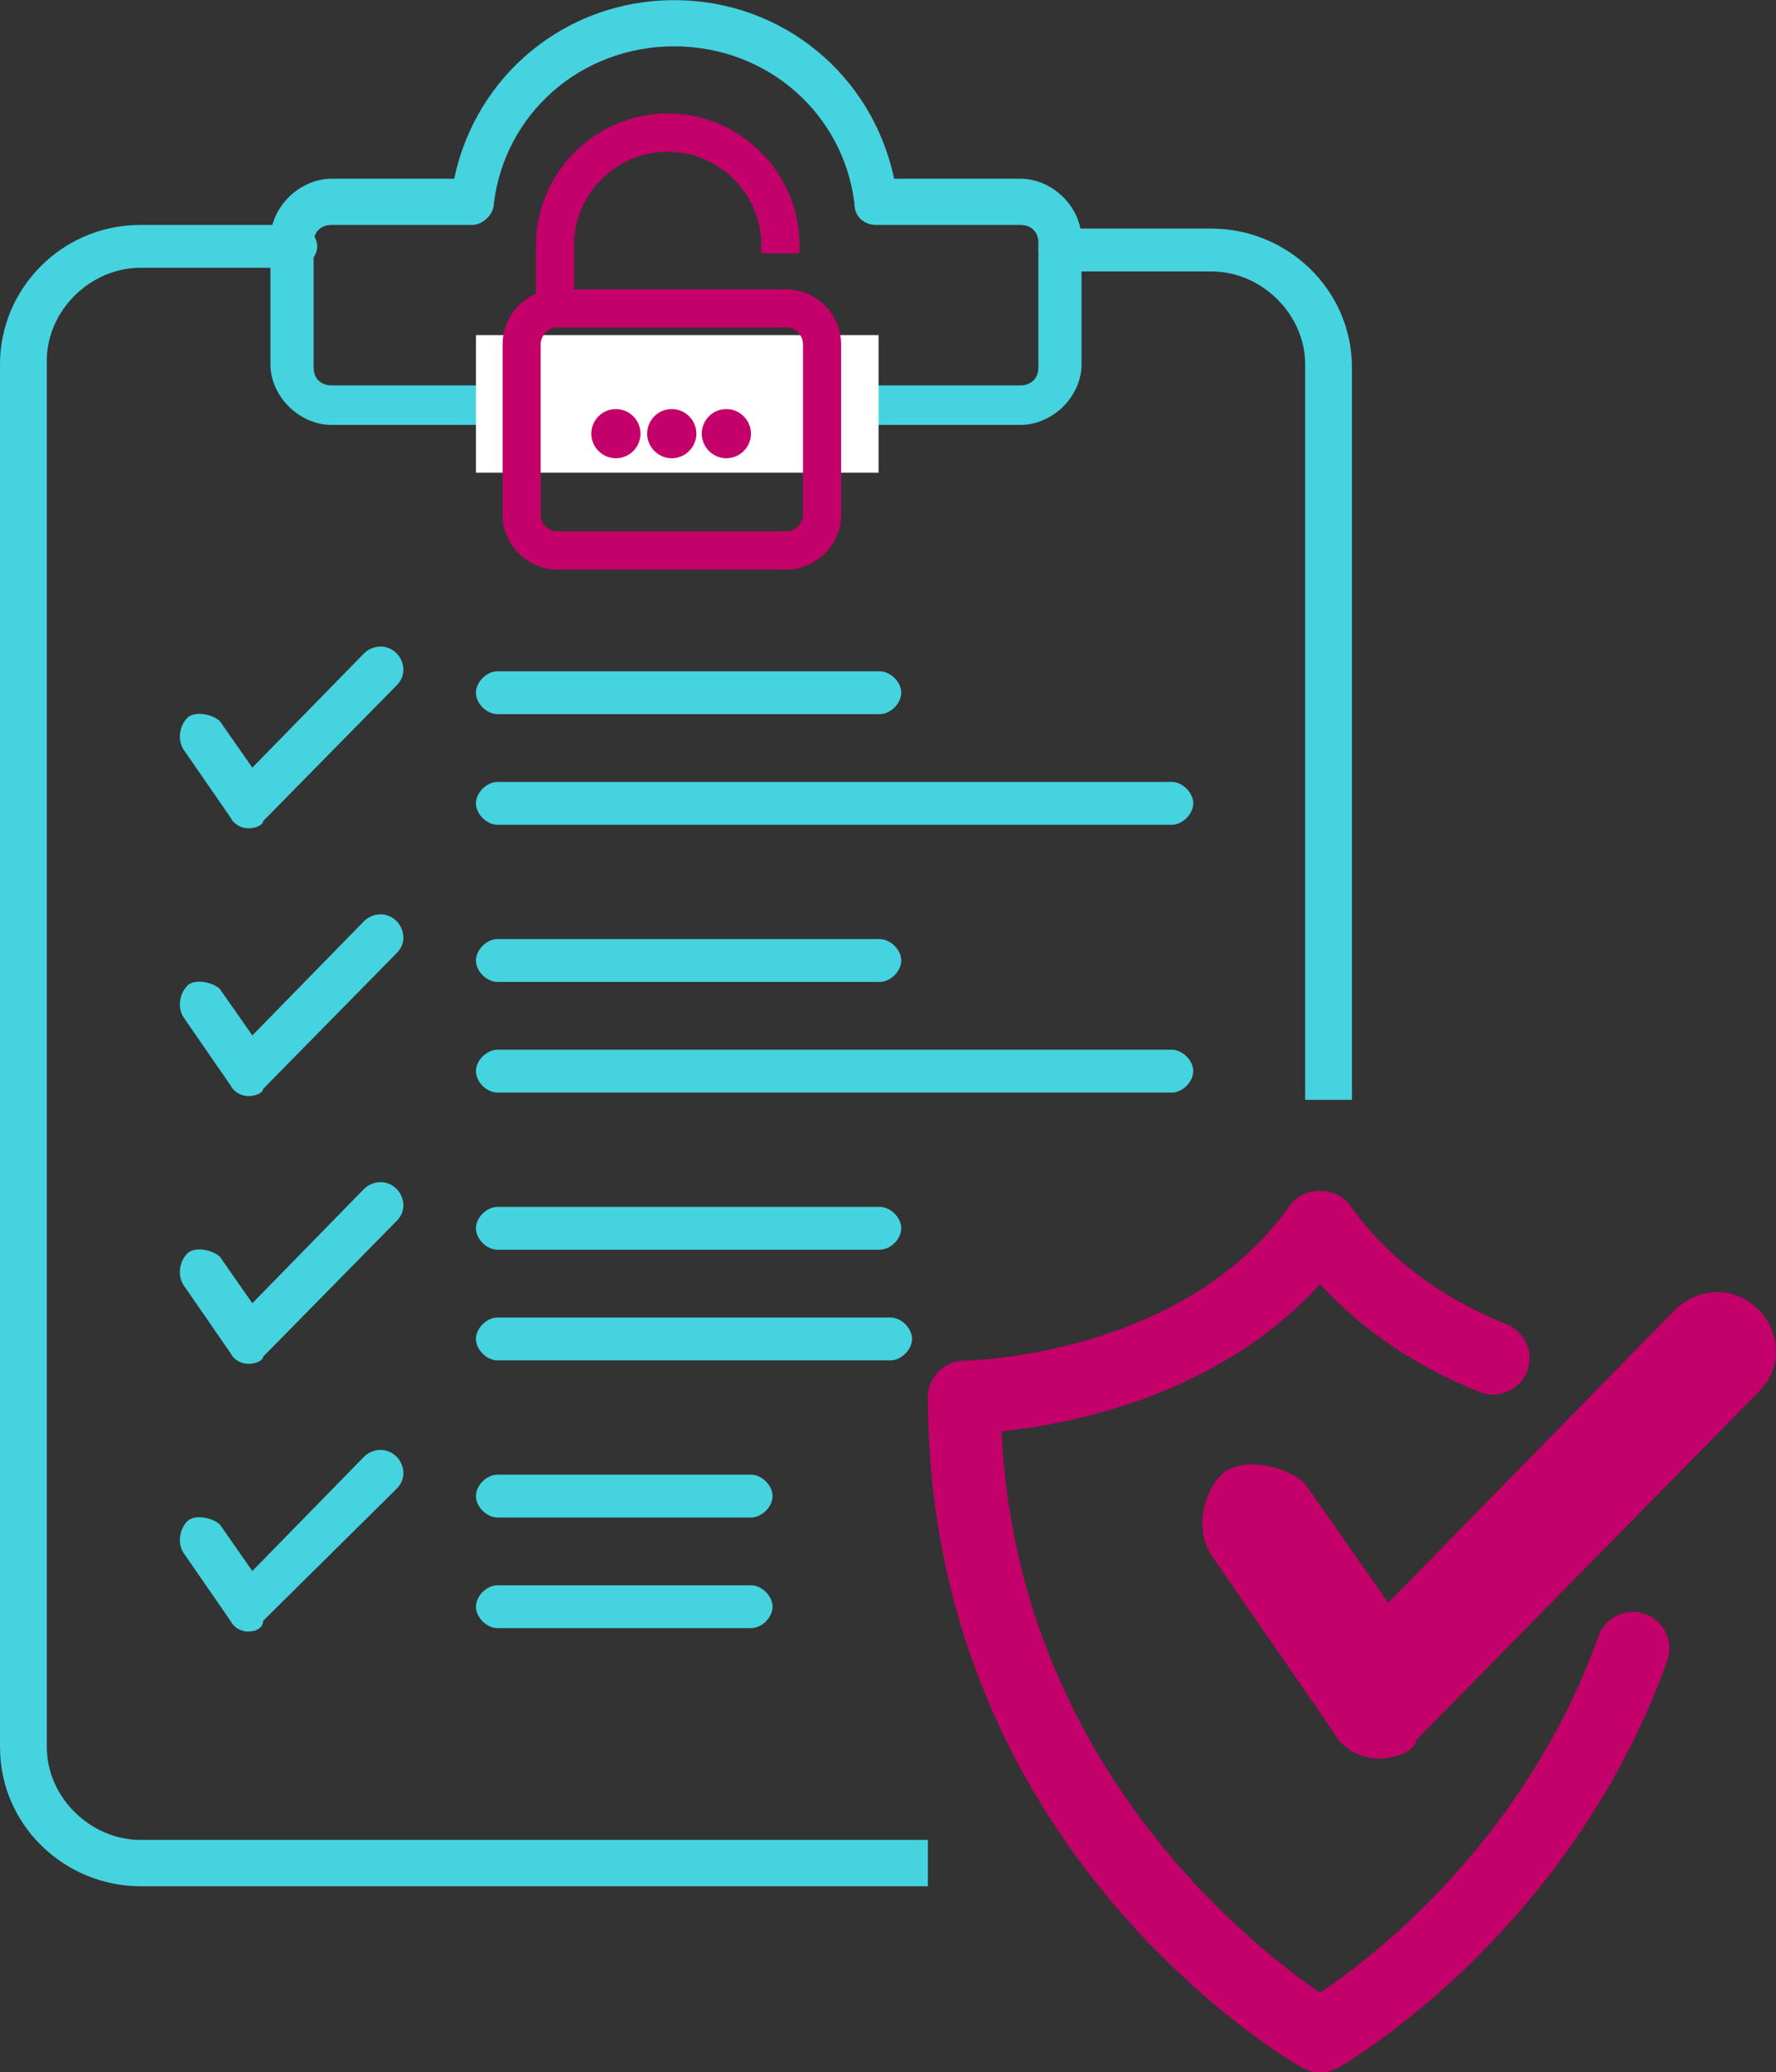 <?xml version="1.0" encoding="UTF-8"?><svg id="Calque_2" xmlns="http://www.w3.org/2000/svg" viewBox="0 0 111.91 130.55"><rect x="0" y="0" width="111.91" height="130.55" fill="#333333" stroke="none"/><defs><style>.cls-1{fill:#fff;}.cls-2{fill:#c4006a;}.cls-3{fill:#45d3df;}</style></defs><g id="Objects"><path class="cls-3" d="m58.47,115.91H8.86c-3.18,0-5.91-2.7-5.91-5.85V22.72c0-3.15,2.73-5.85,5.91-5.85h9.77c.68,0,1.36-.67,1.36-1.35s-.68-1.35-1.36-1.35h-9.77C3.86,14.17,0,18.22,0,22.94v87.12c0,4.95,4.09,8.77,8.86,8.77h49.61v-2.93Z"/><path class="cls-3" d="m66.79,17.1h9.54c3.18,0,5.91,2.7,5.91,5.85v46.34h2.95V23.17c0-4.95-4.09-8.77-8.86-8.77h-9.54c-.68,0-1.36.67-1.36,1.35s.68,1.35,1.36,1.35Z"/><path class="cls-3" d="m15.67,52.18s0-.22,0,0c-.45,0-.91-.22-1.14-.67l-2.95-4.27c-.45-.67-.23-1.57.23-2.02.45-.45,1.59-.23,2.05.22l2.04,2.92,7.04-7.2c.45-.45,1.36-.68,2.05,0,.45.45.68,1.35,0,2.02l-8.41,8.55c0,.23-.45.45-.91.45Z"/><path class="cls-3" d="m73.83,51.96H31.35c-.68,0-1.36-.67-1.36-1.35s.68-1.35,1.36-1.35h42.48c.68,0,1.36.67,1.36,1.35s-.68,1.35-1.36,1.35Z"/><path class="cls-3" d="m55.43,44.99h-24.08c-.68,0-1.36-.67-1.36-1.35s.68-1.35,1.36-1.35h24.08c.68,0,1.36.67,1.36,1.35s-.68,1.35-1.36,1.35Z"/><path class="cls-3" d="m15.67,69.05s0-.22,0,0c-.45,0-.91-.22-1.14-.67l-2.95-4.27c-.45-.67-.23-1.57.23-2.02.45-.45,1.59-.23,2.05.22l2.04,2.92,7.04-7.2c.45-.45,1.36-.68,2.05,0,.45.45.68,1.35,0,2.02l-8.41,8.55c0,.23-.45.45-.91.45Z"/><path class="cls-3" d="m73.83,68.83H31.35c-.68,0-1.36-.67-1.36-1.35s.68-1.35,1.36-1.35h42.48c.68,0,1.36.67,1.36,1.35s-.68,1.35-1.36,1.35Z"/><path class="cls-3" d="m55.43,61.86h-24.08c-.68,0-1.36-.67-1.36-1.35s.68-1.35,1.36-1.35h24.08c.68,0,1.36.67,1.36,1.35s-.68,1.35-1.36,1.35Z"/><path class="cls-3" d="m15.67,85.92s0-.22,0,0c-.45,0-.91-.22-1.14-.67l-2.95-4.27c-.45-.67-.23-1.57.23-2.02.45-.45,1.59-.23,2.05.22l2.04,2.92,7.04-7.2c.45-.45,1.36-.68,2.05,0,.45.45.68,1.35,0,2.02l-8.41,8.55c0,.23-.45.45-.91.45Z"/><path class="cls-3" d="m56.11,85.7h-24.76c-.68,0-1.36-.67-1.36-1.35s.68-1.35,1.36-1.35h24.76c.68,0,1.36.67,1.36,1.35s-.68,1.35-1.36,1.35Z"/><path class="cls-3" d="m55.43,78.73h-24.08c-.68,0-1.36-.67-1.36-1.35s.68-1.35,1.36-1.35h24.08c.68,0,1.36.67,1.36,1.35s-.68,1.35-1.36,1.35Z"/><path class="cls-3" d="m15.67,102.79s0-.22,0,0c-.45,0-.91-.22-1.14-.67l-2.95-4.27c-.45-.67-.23-1.57.23-2.02.45-.45,1.59-.23,2.05.22l2.04,2.92,7.04-7.2c.45-.45,1.36-.68,2.05,0,.45.45.68,1.35,0,2.02l-8.41,8.32c0,.45-.45.67-.91.67Z"/><path class="cls-3" d="m47.32,102.57h-15.97c-.68,0-1.36-.67-1.36-1.35s.68-1.35,1.36-1.35h15.97c.68,0,1.36.67,1.36,1.35s-.68,1.35-1.36,1.35Z"/><path class="cls-3" d="m47.32,95.6h-15.97c-.68,0-1.36-.67-1.36-1.35s.68-1.35,1.36-1.35h15.97c.68,0,1.36.67,1.36,1.35s-.68,1.35-1.36,1.35Z"/><path class="cls-3" d="m64.29,26.77H20.9c-2.04,0-3.86-1.8-3.86-3.82v-7.87c0-2.02,1.82-3.82,3.86-3.82h7.72c1.36-6.52,7.04-11.25,13.86-11.25s12.49,4.72,13.86,11.25h7.95c2.05,0,3.86,1.8,3.86,3.82v7.87c0,2.03-1.82,3.82-3.86,3.82ZM20.9,14.17c-.68,0-1.14.45-1.14,1.12v7.87c0,.67.45,1.12,1.14,1.12h43.39c.68,0,1.14-.45,1.14-1.12v-7.87c0-.68-.45-1.12-1.14-1.12h-9.09c-.68,0-1.36-.45-1.36-1.35-.68-5.62-5.45-9.9-11.36-9.9s-10.68,4.27-11.36,9.9c0,.67-.68,1.35-1.36,1.35h-8.86Z"/><rect class="cls-1" x="29.99" y="21.11" width="25.37" height="8.67"/><path class="cls-2" d="m49.53,18.23h-13.36v-2.77c0-3.25,2.65-5.9,5.9-5.9s5.9,2.65,5.9,5.9v.5h2.41v-.5c0-4.58-3.73-8.31-8.3-8.31s-8.31,3.73-8.31,8.31v3.05c-1.24.53-2.1,1.76-2.1,3.19v10.71c0,1.92,1.56,3.47,3.47,3.47h14.39c1.92,0,3.47-1.56,3.47-3.47v-10.71c0-1.92-1.56-3.47-3.47-3.47Zm1.07,3.47v10.71c0,.59-.48,1.07-1.07,1.07h-14.39c-.59,0-1.07-.48-1.07-1.07v-10.71c0-.59.48-1.07,1.07-1.07h14.39c.59,0,1.07.48,1.07,1.07Z"/><path class="cls-2" d="m38.81,25.77c-.86,0-1.55.7-1.55,1.55s.7,1.55,1.55,1.55,1.55-.7,1.55-1.55-.7-1.55-1.55-1.55Z"/><path class="cls-2" d="m42.33,25.77c-.86,0-1.55.7-1.55,1.55s.7,1.55,1.55,1.55,1.55-.7,1.55-1.55-.7-1.55-1.55-1.55Z"/><path class="cls-2" d="m45.77,25.77c-.86,0-1.55.7-1.55,1.55s.7,1.55,1.55,1.55,1.55-.7,1.55-1.55-.7-1.55-1.55-1.55Z"/><path class="cls-2" d="m83.21,130.55c-.4,0-.83-.1-1.18-.3-.96-.55-23.56-13.73-23.56-42.23,0-1.26,1.02-2.29,2.28-2.3.14,0,13.79-.22,20.53-9.78.86-1.22,2.94-1.22,3.8,0,2.29,3.25,5.61,5.77,9.86,7.49,1.18.48,1.74,1.82,1.27,2.99s-1.81,1.74-2.99,1.27c-4.05-1.64-7.42-3.92-10.04-6.79-6.43,7.06-15.76,8.82-20.07,9.27.96,20.94,15.85,32.5,20.08,35.37.95-.64,2.42-1.7,4.15-3.2,4.29-3.73,10.1-10.1,13.39-19.27.43-1.2,1.74-1.82,2.94-1.39,1.19.43,1.82,1.74,1.39,2.94-3.63,10.11-10,17.11-14.71,21.2-3.38,2.92-5.9,4.37-6,4.43-.35.2-.74.3-1.14.3Z"/><path class="cls-2" d="m86.9,110.78s0-.58,0,0c-1.16,0-2.33-.58-2.92-1.73l-7.58-10.97c-1.17-1.73-.58-4.04.58-5.19,1.17-1.16,4.08-.58,5.25.58l5.25,7.5,18.08-18.47c1.17-1.16,3.5-1.74,5.25,0,1.16,1.15,1.75,3.46,0,5.19l-21.58,21.94c0,.58-1.17,1.16-2.33,1.16Z"/></g></svg>